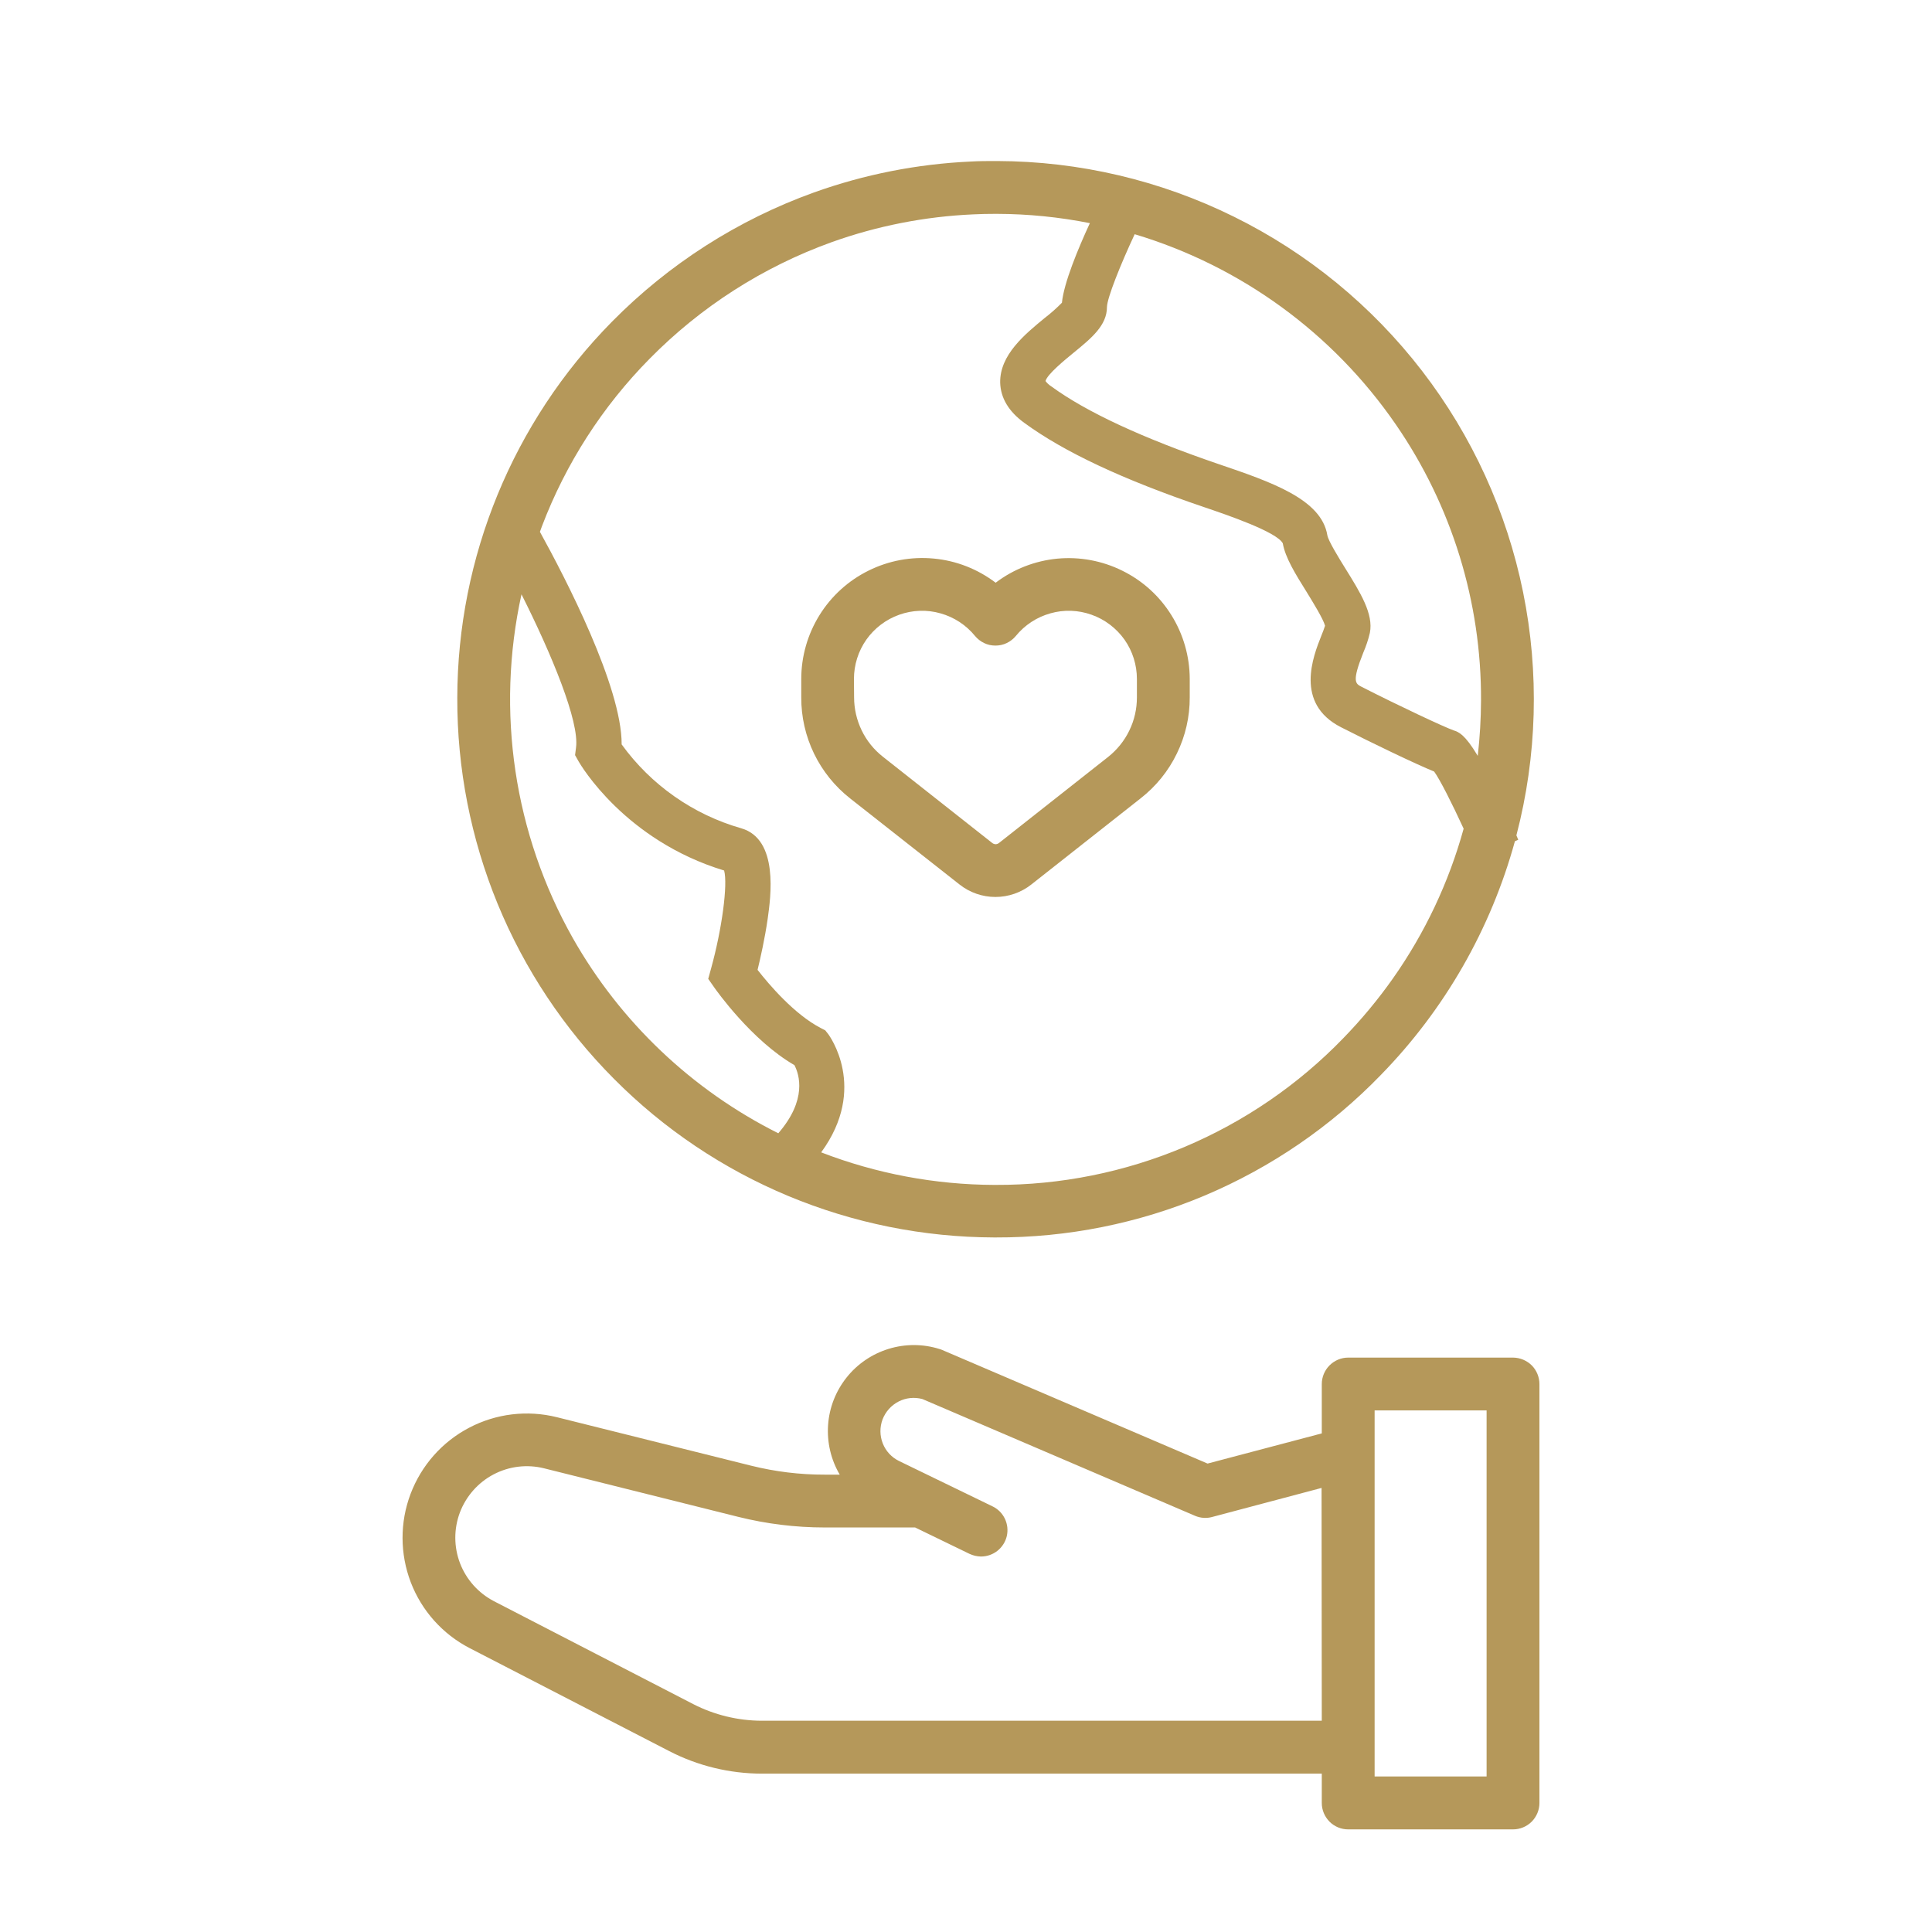 <svg width="26" height="26" viewBox="0 0 26 26" fill="none" xmlns="http://www.w3.org/2000/svg">
<path d="M20.363 18.27H18.143C18.049 18.27 17.959 18.308 17.892 18.375C17.826 18.441 17.788 18.532 17.788 18.626V19.29L16.251 19.696L12.679 18.167C12.668 18.162 12.657 18.158 12.645 18.155C12.422 18.084 12.183 18.084 11.96 18.152C11.736 18.221 11.538 18.355 11.393 18.538C11.247 18.721 11.16 18.944 11.144 19.177C11.128 19.411 11.182 19.643 11.301 19.845H11.098C10.765 19.846 10.433 19.805 10.11 19.725L7.494 19.072C7.096 18.973 6.676 19.023 6.313 19.214C5.95 19.404 5.67 19.721 5.525 20.105C5.38 20.488 5.382 20.911 5.528 21.294C5.675 21.677 5.957 21.992 6.321 22.18L9.003 23.564C9.389 23.764 9.817 23.868 10.252 23.869H17.788V24.264C17.788 24.358 17.826 24.448 17.892 24.515C17.959 24.582 18.049 24.619 18.143 24.619H20.361C20.455 24.619 20.546 24.582 20.613 24.515C20.679 24.448 20.717 24.358 20.717 24.264V18.627C20.717 18.533 20.68 18.442 20.614 18.375C20.547 18.309 20.457 18.271 20.363 18.27ZM17.788 23.157H10.252C9.931 23.156 9.614 23.079 9.329 22.933L6.647 21.548C6.438 21.439 6.276 21.258 6.191 21.038C6.107 20.818 6.106 20.575 6.189 20.354C6.273 20.134 6.434 19.951 6.642 19.842C6.851 19.732 7.093 19.703 7.322 19.76L9.938 20.414C10.317 20.508 10.706 20.556 11.096 20.556H12.315L13.049 20.912C13.097 20.934 13.149 20.946 13.201 20.947C13.282 20.947 13.36 20.92 13.423 20.87C13.486 20.82 13.531 20.75 13.549 20.672C13.567 20.593 13.558 20.511 13.523 20.438C13.488 20.365 13.43 20.307 13.357 20.272L12.1 19.662C11.999 19.613 11.921 19.529 11.88 19.425C11.839 19.321 11.838 19.206 11.877 19.102C11.917 18.998 11.994 18.912 12.093 18.861C12.192 18.81 12.307 18.799 12.414 18.828L16.082 20.399C16.155 20.43 16.236 20.436 16.312 20.415L17.785 20.024L17.788 23.157ZM20.006 23.907H18.499V18.981H20.006V23.907Z" fill="#B5985A"/>
<path d="M6.154 9.391C6.151 10.342 6.336 11.285 6.697 12.164C7.059 13.044 7.591 13.844 8.262 14.518C8.932 15.193 9.73 15.729 10.608 16.095C11.486 16.461 12.427 16.65 13.378 16.653H13.398C14.366 16.656 15.324 16.464 16.215 16.088C17.107 15.711 17.913 15.159 18.585 14.464C19.442 13.586 20.062 12.504 20.387 11.321L20.432 11.301L20.407 11.242C20.686 10.173 20.717 9.053 20.497 7.969C20.277 6.886 19.812 5.867 19.137 4.991C18.462 4.115 17.596 3.405 16.605 2.916C15.613 2.426 14.523 2.17 13.418 2.167C13.296 2.167 13.176 2.167 13.062 2.174C12.342 2.207 11.632 2.347 10.954 2.59C9.929 2.959 9 3.554 8.236 4.329C6.905 5.678 6.157 7.496 6.154 9.391ZM7.71 12.627C6.917 11.222 6.671 9.574 7.018 7.998C7.424 8.805 7.799 9.711 7.752 10.06L7.739 10.162L7.789 10.251C7.815 10.295 8.409 11.309 9.745 11.715C9.796 11.902 9.717 12.5 9.569 13.035L9.531 13.173L9.613 13.29C9.634 13.32 10.113 14.001 10.691 14.334C10.756 14.459 10.866 14.799 10.474 15.251C9.313 14.67 8.351 13.756 7.71 12.627ZM18.784 5.712C19.537 6.804 19.937 8.101 19.931 9.428C19.93 9.677 19.915 9.925 19.887 10.172C19.712 9.88 19.63 9.851 19.562 9.829C19.441 9.787 18.834 9.503 18.324 9.243C18.241 9.2 18.19 9.175 18.347 8.782C18.384 8.696 18.414 8.608 18.435 8.517C18.486 8.263 18.308 7.976 18.102 7.645C18.017 7.508 17.876 7.279 17.863 7.204C17.784 6.717 17.109 6.487 16.395 6.244C15.38 5.897 14.618 5.545 14.144 5.197C14.115 5.179 14.091 5.155 14.07 5.128C14.093 5.037 14.332 4.842 14.448 4.747C14.689 4.55 14.897 4.38 14.897 4.131C14.9 4.008 15.079 3.561 15.27 3.152C16.698 3.58 17.938 4.483 18.784 5.712ZM8.742 4.828C9.431 4.128 10.268 3.592 11.192 3.259C11.804 3.04 12.445 2.914 13.095 2.885C13.192 2.88 13.293 2.878 13.395 2.878H13.415C13.836 2.879 14.255 2.921 14.667 3.003C14.508 3.347 14.317 3.807 14.291 4.074C14.219 4.147 14.143 4.215 14.062 4.277C13.79 4.5 13.453 4.777 13.46 5.15C13.466 5.356 13.575 5.539 13.785 5.691C14.318 6.081 15.108 6.453 16.199 6.823C16.518 6.931 17.179 7.157 17.263 7.311C17.297 7.505 17.43 7.72 17.585 7.968C17.669 8.105 17.808 8.33 17.832 8.421C17.822 8.456 17.799 8.512 17.781 8.558C17.673 8.83 17.419 9.467 18.047 9.787C18.466 10.001 19.058 10.285 19.3 10.383C19.379 10.492 19.54 10.811 19.697 11.152C19.498 11.874 19.176 12.556 18.745 13.168C18.544 13.453 18.32 13.722 18.077 13.972C17.471 14.599 16.743 15.097 15.939 15.436C15.135 15.775 14.271 15.949 13.399 15.946H13.38C12.584 15.943 11.794 15.795 11.051 15.508C11.687 14.639 11.153 13.928 11.148 13.919L11.106 13.866L11.046 13.835C10.691 13.652 10.347 13.247 10.195 13.052C10.233 12.896 10.292 12.635 10.331 12.366C10.372 12.073 10.483 11.294 9.976 11.147C9.328 10.962 8.761 10.564 8.366 10.018C8.369 9.244 7.609 7.778 7.266 7.157C7.275 7.132 7.284 7.106 7.294 7.08C7.615 6.237 8.108 5.47 8.742 4.828Z" fill="#B5985A"/>
<path d="M11.441 10.745L12.914 11.904C13.051 12.012 13.221 12.071 13.396 12.071C13.571 12.071 13.741 12.012 13.878 11.904L15.351 10.743C15.557 10.582 15.724 10.376 15.838 10.14C15.953 9.905 16.012 9.646 16.011 9.384V9.136C16.01 8.833 15.925 8.537 15.765 8.28C15.605 8.022 15.377 7.815 15.105 7.681C14.834 7.546 14.53 7.49 14.229 7.518C13.928 7.547 13.64 7.659 13.399 7.842C13.157 7.658 12.869 7.545 12.567 7.517C12.265 7.488 11.961 7.544 11.689 7.679C11.417 7.813 11.188 8.021 11.028 8.279C10.868 8.537 10.783 8.834 10.783 9.138V9.386C10.782 9.648 10.841 9.906 10.955 10.142C11.069 10.377 11.235 10.583 11.441 10.745ZM11.492 9.138C11.492 8.948 11.55 8.763 11.659 8.608C11.768 8.454 11.923 8.336 12.101 8.273C12.28 8.209 12.474 8.202 12.656 8.254C12.839 8.305 13.001 8.411 13.121 8.558C13.154 8.598 13.196 8.631 13.244 8.654C13.291 8.677 13.343 8.688 13.396 8.688C13.449 8.688 13.501 8.677 13.548 8.654C13.596 8.631 13.638 8.598 13.671 8.558C13.791 8.411 13.953 8.305 14.136 8.254C14.318 8.202 14.512 8.209 14.69 8.273C14.869 8.336 15.023 8.454 15.133 8.608C15.242 8.763 15.3 8.948 15.3 9.138V9.386C15.3 9.54 15.266 9.692 15.198 9.831C15.131 9.97 15.033 10.091 14.912 10.187L13.442 11.346C13.429 11.355 13.414 11.361 13.399 11.361C13.383 11.361 13.368 11.355 13.355 11.346L11.883 10.185C11.761 10.089 11.663 9.968 11.596 9.829C11.529 9.69 11.494 9.538 11.494 9.384L11.492 9.138Z" fill="#B5985A"/>
</svg>
